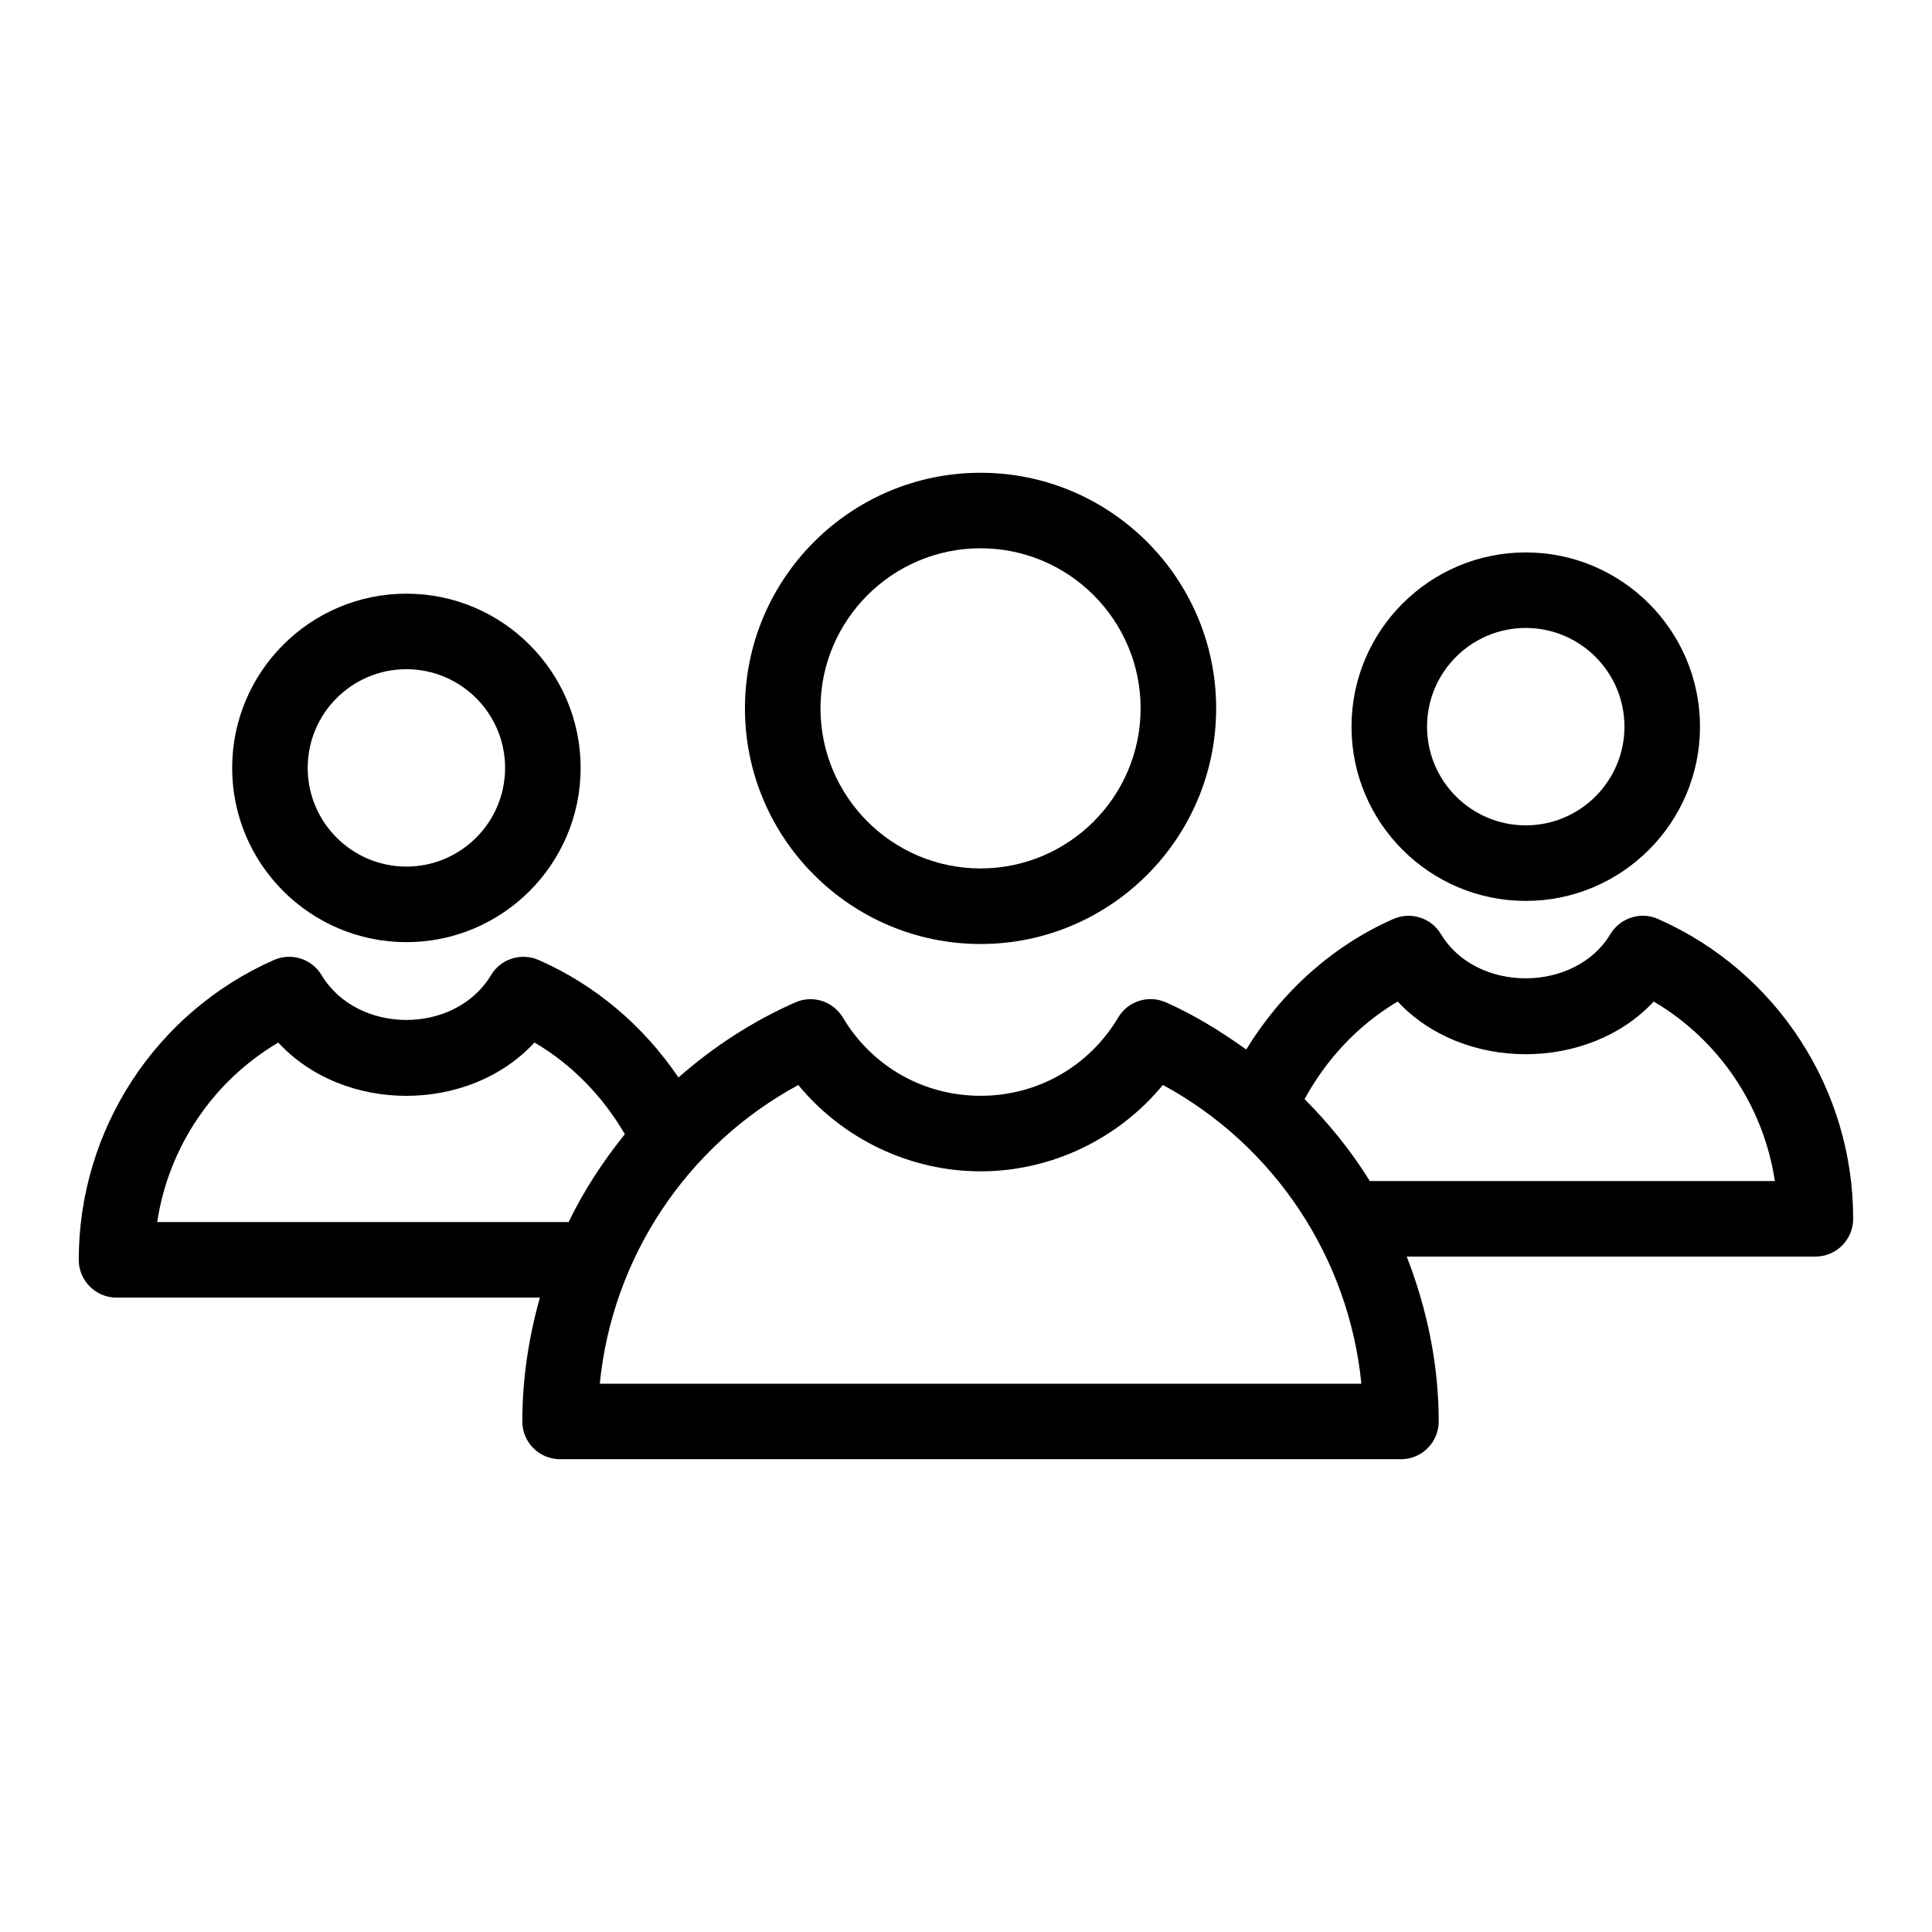 <?xml version="1.0" encoding="UTF-8"?>
<!-- The Best Svg Icon site in the world: iconSvg.co, Visit us! https://iconsvg.co -->
<svg fill="#000000" width="800px" height="800px" version="1.1" viewBox="144 144 512 512" xmlns="http://www.w3.org/2000/svg">
 <g>
  <path d="m403.86 394.17c34.426 0 62.434-28.016 62.434-62.441s-28.004-62.441-62.434-62.441c-34.426 0-62.441 28.016-62.441 62.441s28.016 62.441 62.441 62.441zm0-104.87c23.391 0 42.414 19.031 42.414 42.422 0 23.391-19.023 42.422-42.414 42.422s-42.422-19.031-42.422-42.422c0-23.391 19.031-42.422 42.422-42.422z"/>
  <path d="m251.7 393.68c25.465 0 46.176-20.715 46.176-46.176 0-25.465-20.715-46.176-46.176-46.176-25.465 0-46.176 20.715-46.176 46.176-0.004 25.465 20.711 46.176 46.176 46.176zm0-72.336c14.426 0 26.156 11.73 26.156 26.156 0 14.426-11.73 26.156-26.156 26.156s-26.156-11.73-26.156-26.156c-0.004-14.426 11.727-26.156 26.156-26.156z"/>
  <path d="m548.34 382.75c25.465 0 46.176-20.715 46.176-46.176 0-25.465-20.715-46.176-46.176-46.176-25.465 0-46.176 20.715-46.176 46.176-0.004 25.465 20.711 46.176 46.176 46.176zm0-72.336c14.43 0 26.156 11.73 26.156 26.156s-11.73 26.156-26.156 26.156c-14.426 0-26.156-11.73-26.156-26.156-0.004-14.426 11.727-26.156 26.156-26.156z"/>
  <path d="m583.39 387.54c-4.555-2.043-10.02-0.324-12.621 4.008-9.383 15.621-35.531 15.629-44.898 0.012-2.59-4.34-7.996-6.039-12.621-4.019-16.246 7.16-29.812 19.531-38.98 34.594-6.644-4.754-13.633-9.109-21.289-12.5-4.652-2.051-9.973-0.324-12.551 3.859-0.039 0.059-0.078 0.125-0.117 0.188-7.742 12.973-21.367 20.715-36.453 20.715-15.094 0-28.73-7.742-36.473-20.715-2.59-4.34-8.016-6.09-12.641-4.027-11.48 5.07-21.824 11.867-30.953 19.887-9.191-13.602-21.926-24.492-37.074-31.141-4.606-2.004-10.02-0.305-12.602 4.027-9.5 15.836-35.375 15.824-44.898-0.012-2.582-4.332-8.027-6.031-12.621-4.008-31.426 13.871-51.73 45.062-51.73 79.461 0 5.531 4.477 10.008 10.008 10.008h112.2c-2.965 10.539-4.66 21.539-4.66 32.824 0 5.531 4.477 10.008 10.008 10.008h222.84c5.531 0 10.008-4.477 10.008-10.008 0-15.266-3.148-29.957-8.473-43.695h108.3c5.531 0 10.008-4.477 10.008-10.008 0.023-34.395-20.281-65.586-51.707-79.457zm-397.73 80.32c2.992-19.832 14.781-37.359 32.09-47.566 17.371 18.828 50.535 18.828 67.887-0.02 9.957 5.836 18.105 14.266 23.957 24.297-5.809 7.199-10.879 14.957-14.914 23.289zm117.29 42.836c3.305-33.41 23.031-63.145 52.609-79.156 11.77 14.289 29.551 22.875 48.309 22.875s36.539-8.594 48.309-22.895c29.578 16.043 49.297 45.777 52.602 79.18zm204.07-53.703c-4.875-7.891-10.727-15.102-17.289-21.715 5.75-10.602 14.246-19.691 24.676-25.859 17.301 18.613 50.547 18.613 67.848 0 17.32 10.207 29.109 27.73 32.102 47.574z"/>
 </g>
</svg>